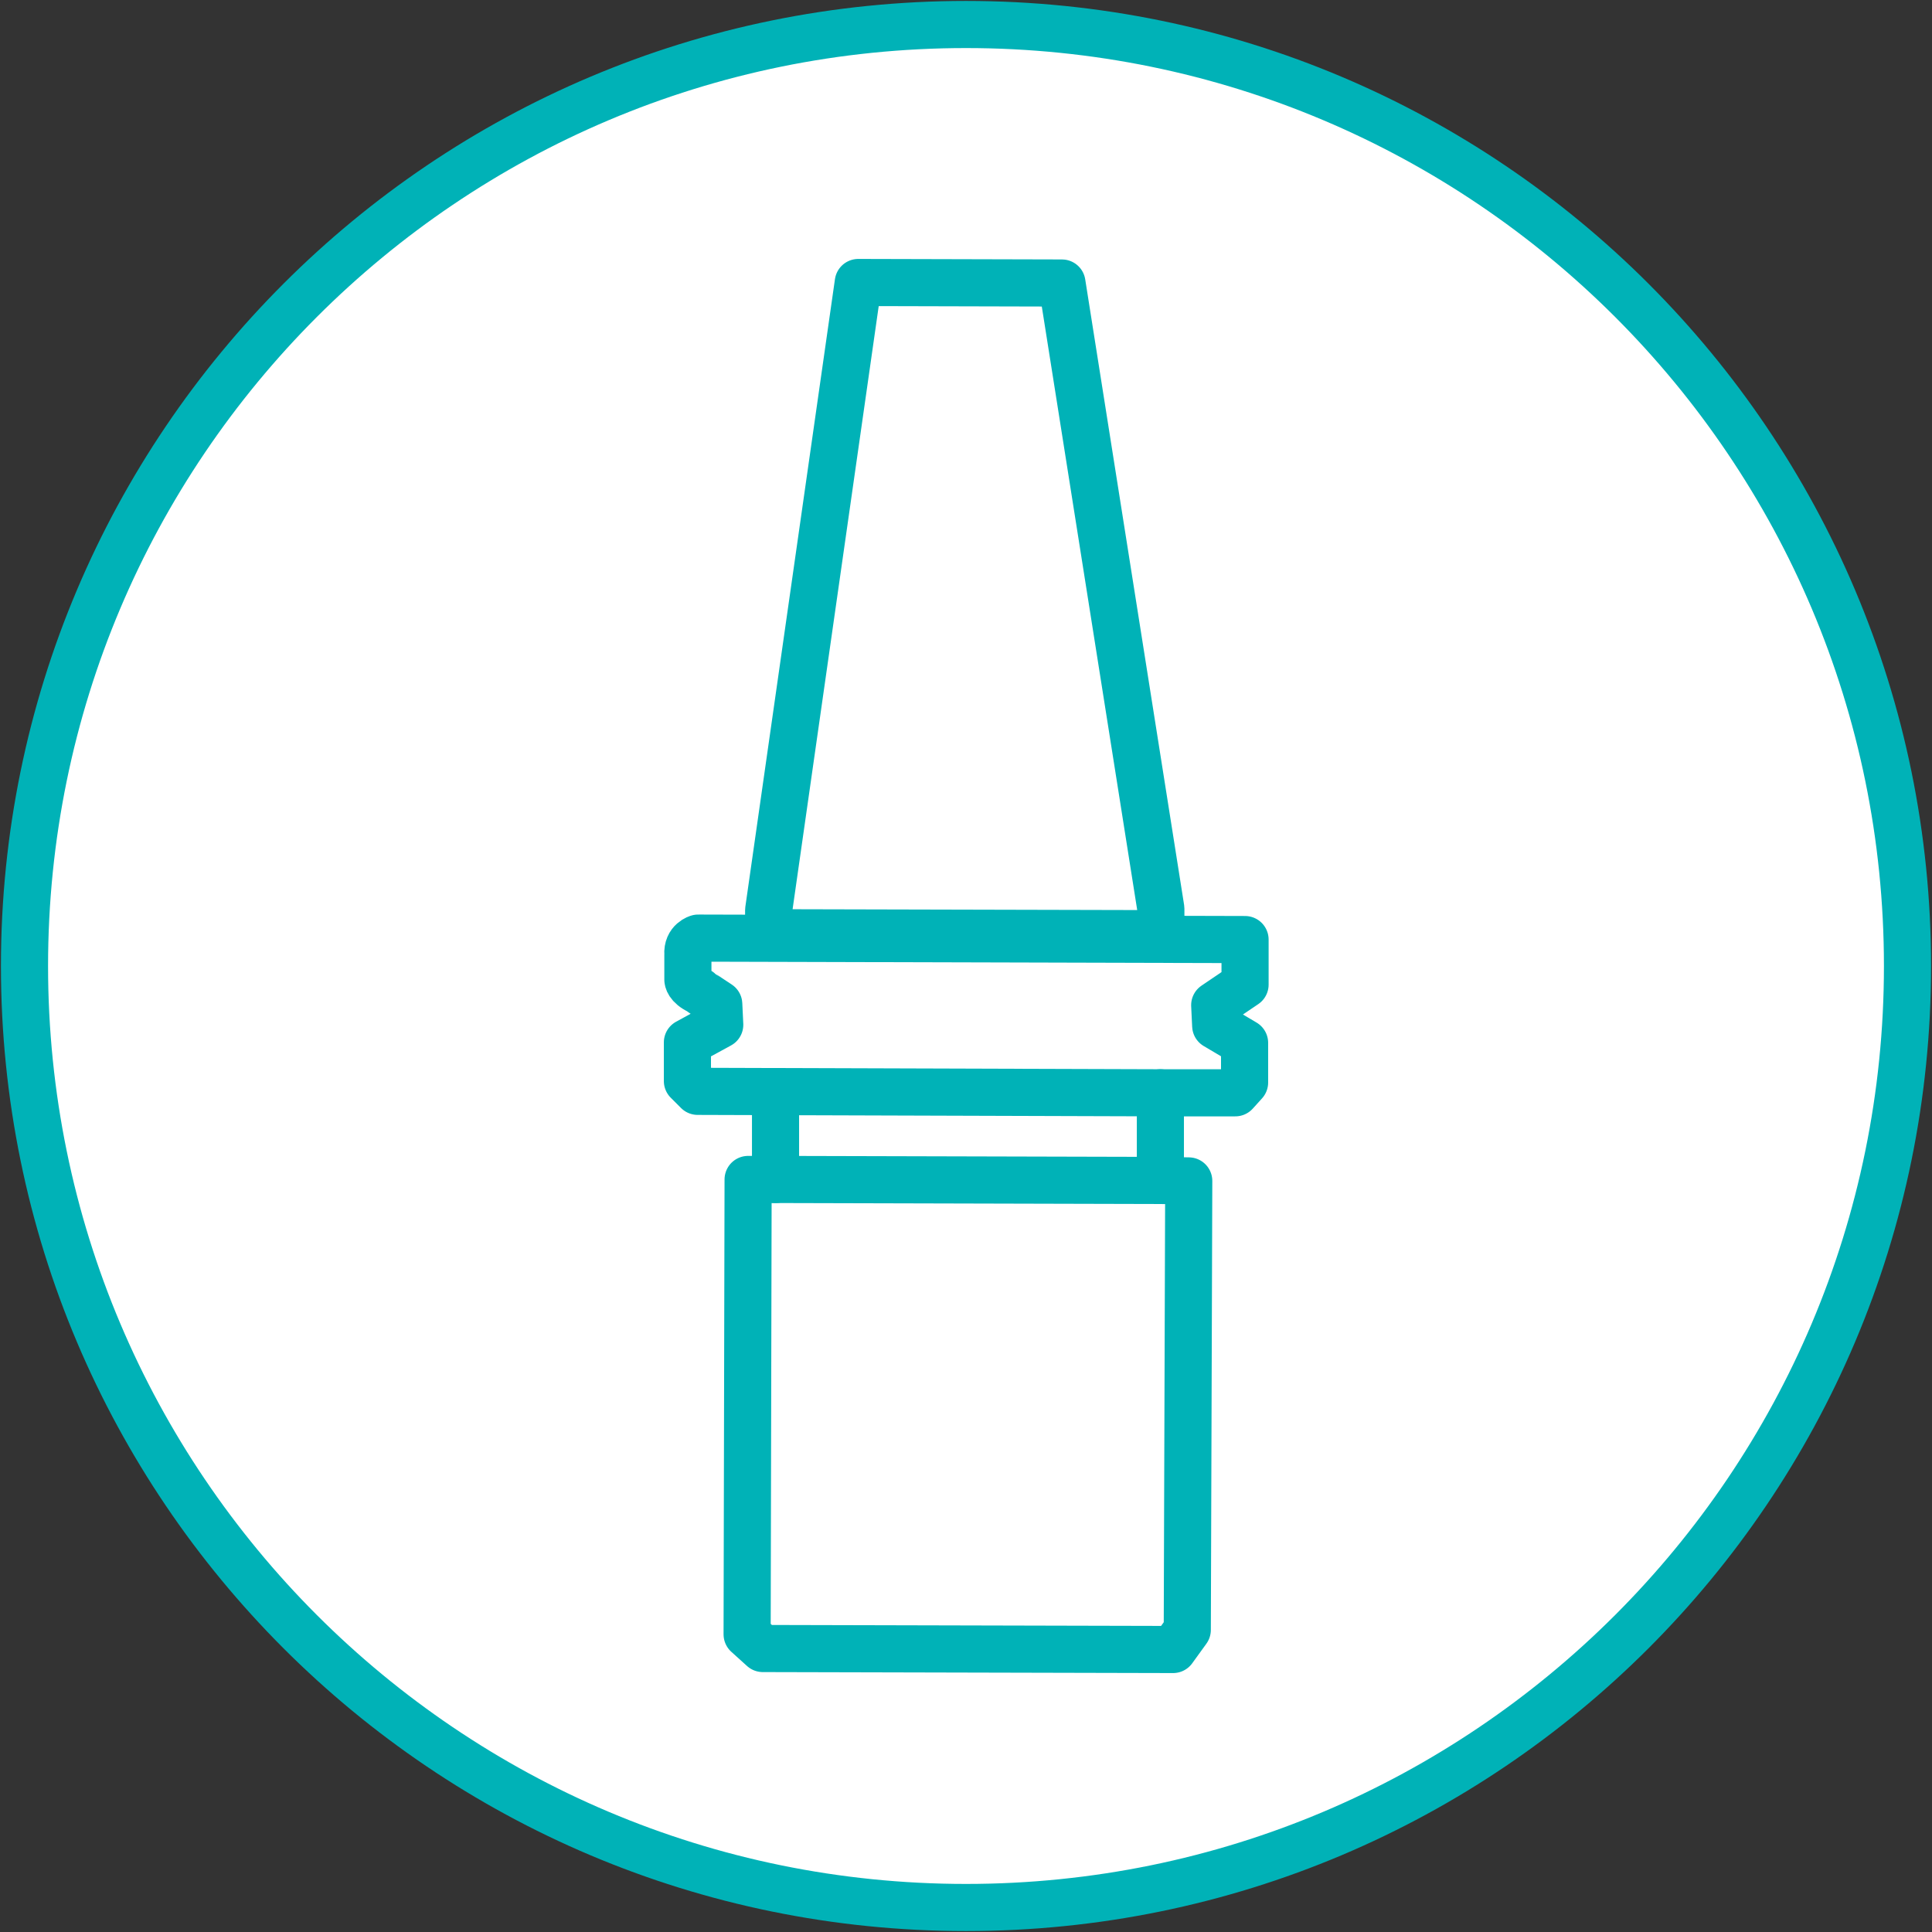 <?xml version="1.0" encoding="UTF-8"?>
<svg xmlns="http://www.w3.org/2000/svg" width="41" height="41" viewBox="0 0 41 41" fill="none">
  <rect x="0" y="0" width="41" height="41" fill="#333333" stroke="none"/>
  <g clip-path="url(#clip0_646_276)">
    <path d="M20.5 40.48C31.535 40.48 40.48 31.535 40.48 20.5C40.48 9.465 31.535 0.52 20.5 0.52C9.465 0.52 0.52 9.465 0.52 20.5C0.52 31.535 9.465 40.48 20.5 40.48Z" fill="white" stroke="#00B2B7"></path>
    <path d="M22.536 6.006L24.635 19.284V19.814L16.312 19.794V19.316L18.214 5.995L22.536 6.006Z" stroke="#00B2B7" stroke-linecap="round" stroke-linejoin="round"></path>
    <path d="M26.422 19.939L14.816 19.908C14.816 19.908 14.578 19.97 14.598 20.251V20.791C14.598 20.791 14.598 20.916 14.837 21.03C14.858 21.051 15.253 21.31 15.253 21.31L15.274 21.747L14.588 22.121V22.942L14.806 23.16L24.635 23.191H26.215L26.412 22.973V22.131L25.799 21.768L25.778 21.331L26.422 20.895V19.939Z" stroke="#00B2B7" stroke-linecap="round" stroke-linejoin="round"></path>
    <path d="M16.458 23.17V25.03H15.876L15.855 34.683L16.188 34.984L24.895 35.005L25.196 34.589L25.227 25.061L24.625 25.051V23.191" stroke="#00B2B7" stroke-linecap="round" stroke-linejoin="round"></path>
    <path d="M24.625 25.051L16.458 25.03" stroke="#00B2B7" stroke-linecap="round" stroke-linejoin="round"></path>
  </g>
  <defs>
    <clipPath id="clip0_646_276">
      <rect width="41" height="41" fill="white"></rect>
    </clipPath>
  </defs>
</svg>
